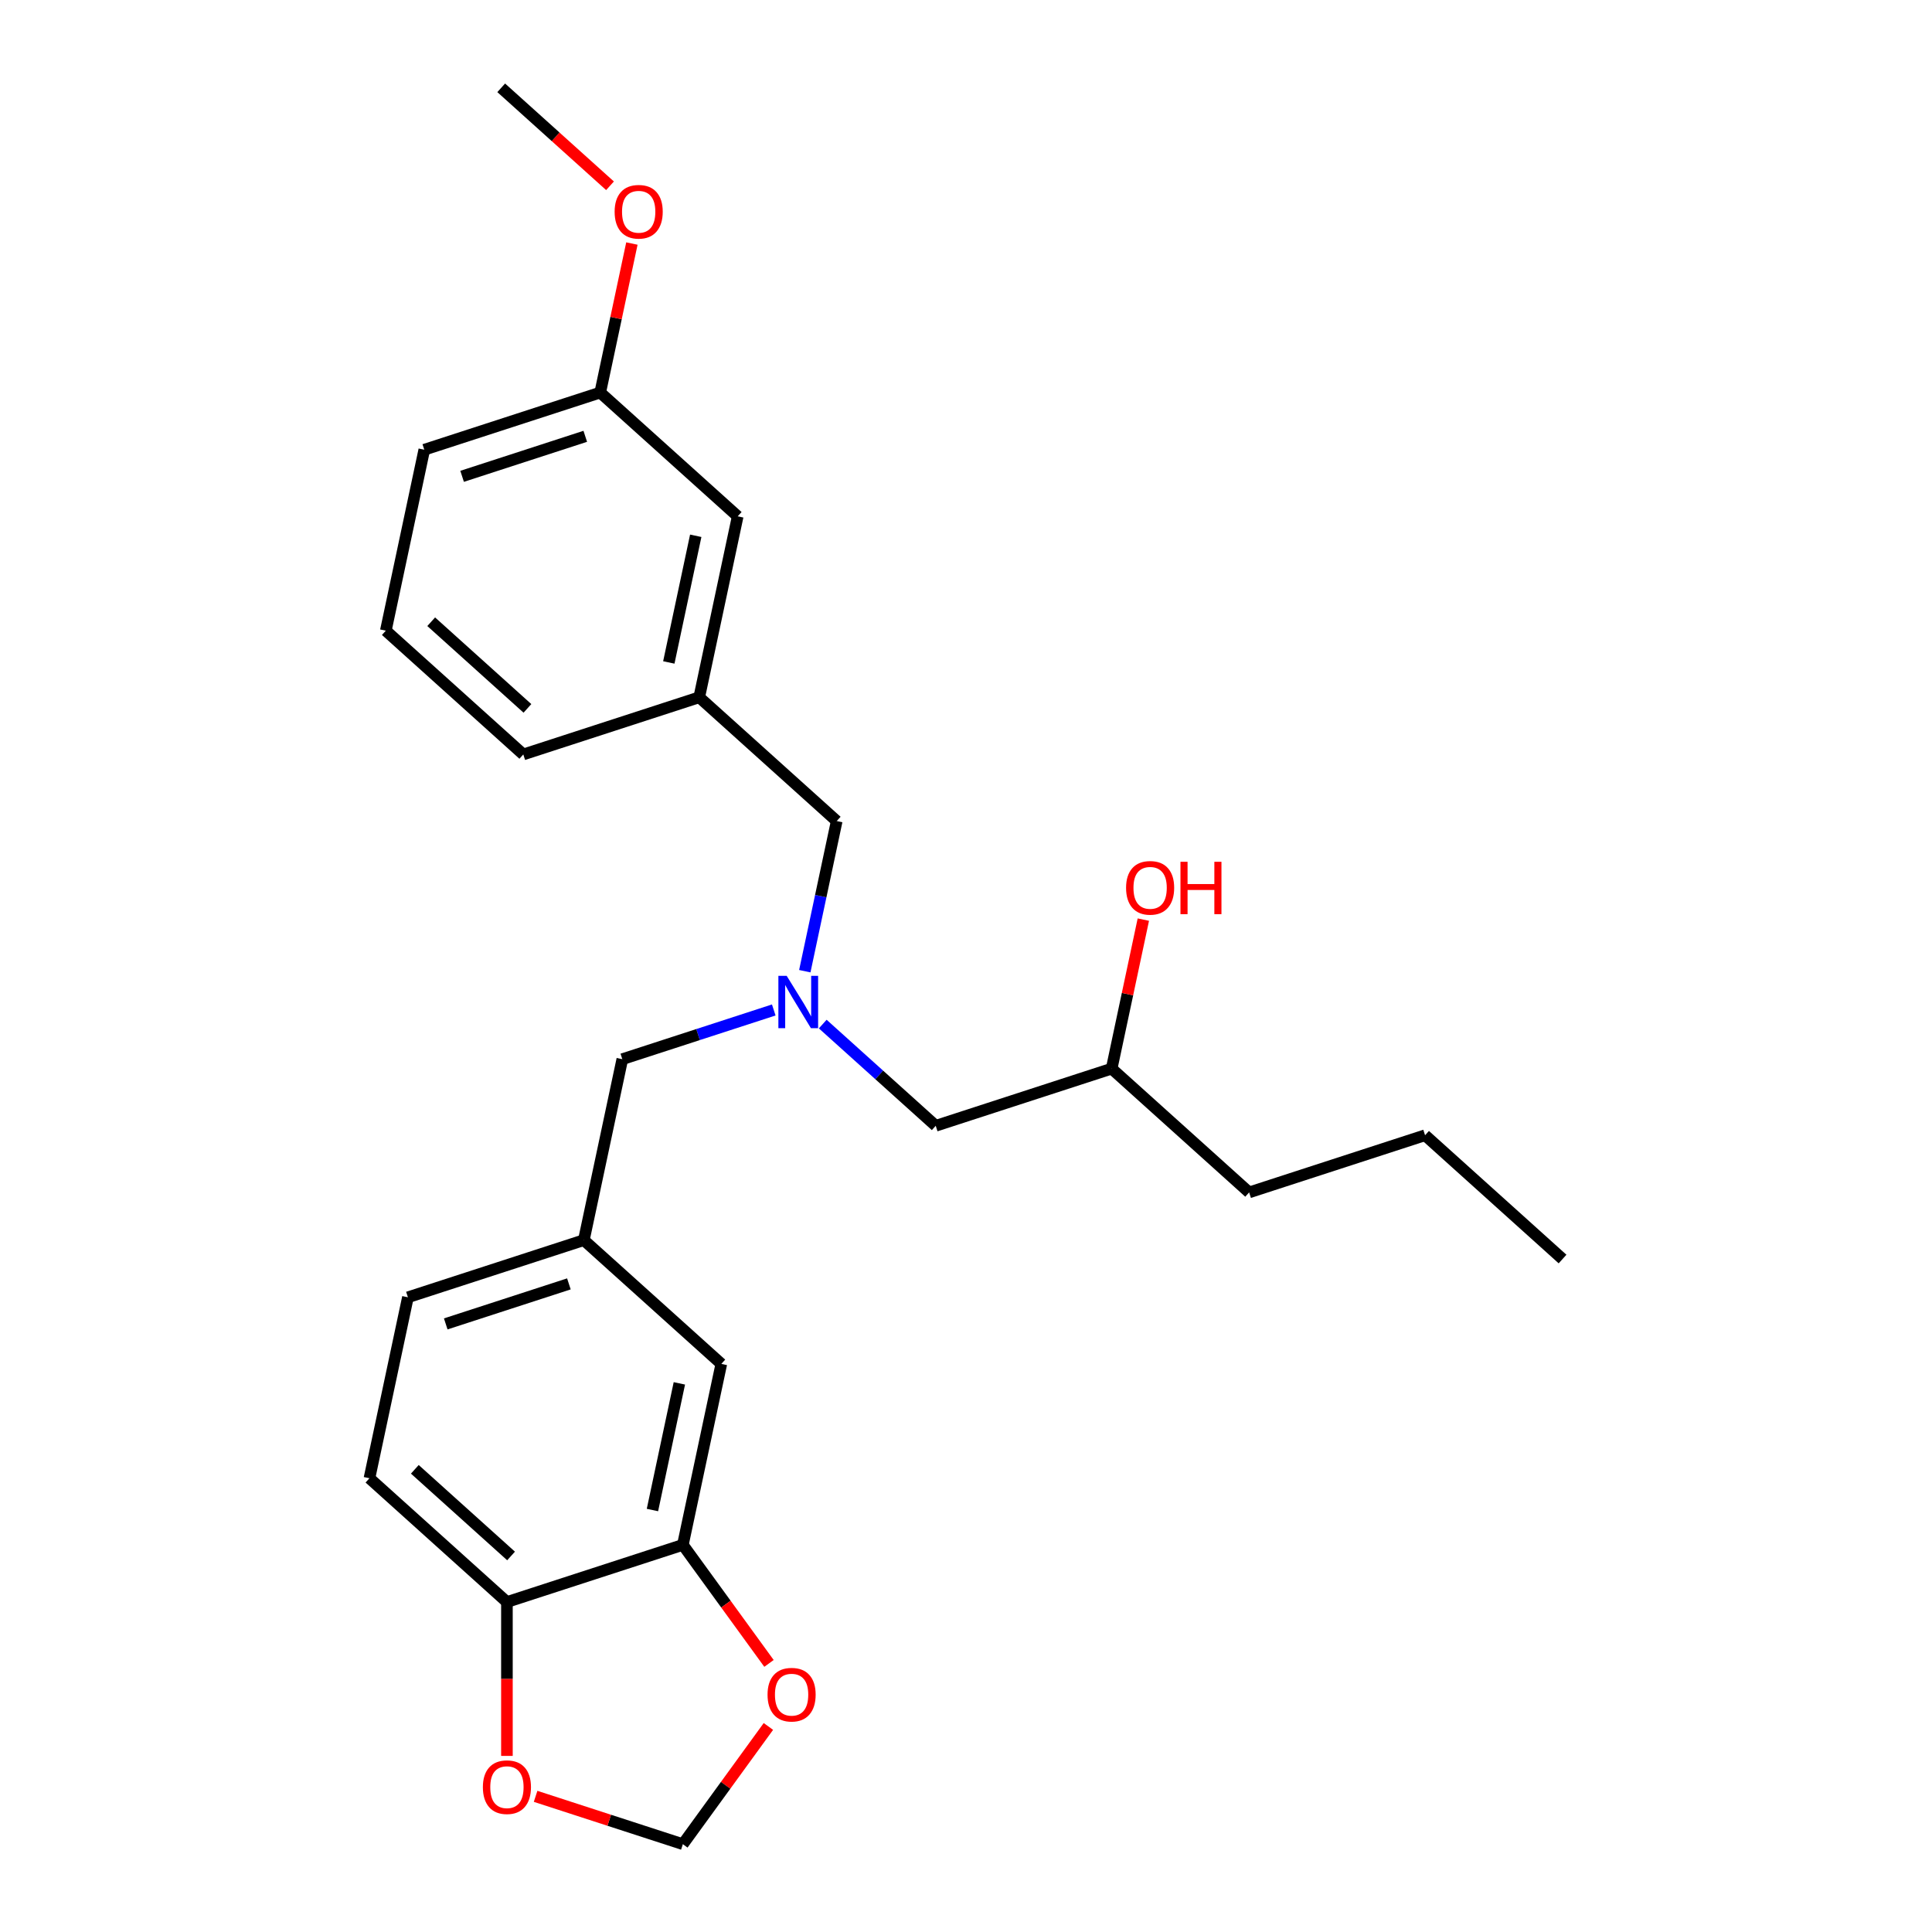 <?xml version='1.0' encoding='iso-8859-1'?>
<svg version='1.1' baseProfile='full'
              xmlns='http://www.w3.org/2000/svg'
                      xmlns:rdkit='http://www.rdkit.org/xml'
                      xmlns:xlink='http://www.w3.org/1999/xlink'
                  xml:space='preserve'
width='1000px' height='1000px' viewBox='0 0 1000 1000'>
<!-- END OF HEADER -->
<rect style='opacity:1.0;fill:#FFFFFF;stroke:none' width='1000' height='1000' x='0' y='0'> </rect>
<path class='bond-0' d='M 400.495,522.76 L 361.301,535.495' style='fill:none;fill-rule:evenodd;stroke:#0000FF;stroke-width:6px;stroke-linecap:butt;stroke-linejoin:miter;stroke-opacity:1' />
<path class='bond-0' d='M 361.301,535.495 L 322.108,548.229' style='fill:none;fill-rule:evenodd;stroke:#000000;stroke-width:6px;stroke-linecap:butt;stroke-linejoin:miter;stroke-opacity:1' />
<path class='bond-1' d='M 425.85,530.056 L 455.09,556.383' style='fill:none;fill-rule:evenodd;stroke:#0000FF;stroke-width:6px;stroke-linecap:butt;stroke-linejoin:miter;stroke-opacity:1' />
<path class='bond-1' d='M 455.09,556.383 L 484.329,582.711' style='fill:none;fill-rule:evenodd;stroke:#000000;stroke-width:6px;stroke-linecap:butt;stroke-linejoin:miter;stroke-opacity:1' />
<path class='bond-2' d='M 416.563,502.689 L 424.822,463.835' style='fill:none;fill-rule:evenodd;stroke:#0000FF;stroke-width:6px;stroke-linecap:butt;stroke-linejoin:miter;stroke-opacity:1' />
<path class='bond-2' d='M 424.822,463.835 L 433.08,424.982' style='fill:none;fill-rule:evenodd;stroke:#000000;stroke-width:6px;stroke-linecap:butt;stroke-linejoin:miter;stroke-opacity:1' />
<path class='bond-3' d='M 484.329,582.711 L 575.394,553.122' style='fill:none;fill-rule:evenodd;stroke:#000000;stroke-width:6px;stroke-linecap:butt;stroke-linejoin:miter;stroke-opacity:1' />
<path class='bond-4' d='M 646.551,617.192 L 737.616,587.603' style='fill:none;fill-rule:evenodd;stroke:#000000;stroke-width:6px;stroke-linecap:butt;stroke-linejoin:miter;stroke-opacity:1' />
<path class='bond-5' d='M 646.551,617.192 L 575.394,553.122' style='fill:none;fill-rule:evenodd;stroke:#000000;stroke-width:6px;stroke-linecap:butt;stroke-linejoin:miter;stroke-opacity:1' />
<path class='bond-6' d='M 433.08,424.982 L 361.923,360.912' style='fill:none;fill-rule:evenodd;stroke:#000000;stroke-width:6px;stroke-linecap:butt;stroke-linejoin:miter;stroke-opacity:1' />
<path class='bond-7' d='M 575.394,553.122 L 583.591,514.556' style='fill:none;fill-rule:evenodd;stroke:#000000;stroke-width:6px;stroke-linecap:butt;stroke-linejoin:miter;stroke-opacity:1' />
<path class='bond-7' d='M 583.591,514.556 L 591.789,475.99' style='fill:none;fill-rule:evenodd;stroke:#FF0000;stroke-width:6px;stroke-linecap:butt;stroke-linejoin:miter;stroke-opacity:1' />
<path class='bond-8' d='M 737.616,587.603 L 808.773,651.673' style='fill:none;fill-rule:evenodd;stroke:#000000;stroke-width:6px;stroke-linecap:butt;stroke-linejoin:miter;stroke-opacity:1' />
<path class='bond-9' d='M 361.923,360.912 L 381.831,267.253' style='fill:none;fill-rule:evenodd;stroke:#000000;stroke-width:6px;stroke-linecap:butt;stroke-linejoin:miter;stroke-opacity:1' />
<path class='bond-9' d='M 346.178,342.882 L 360.113,277.321' style='fill:none;fill-rule:evenodd;stroke:#000000;stroke-width:6px;stroke-linecap:butt;stroke-linejoin:miter;stroke-opacity:1' />
<path class='bond-10' d='M 361.923,360.912 L 270.858,390.501' style='fill:none;fill-rule:evenodd;stroke:#000000;stroke-width:6px;stroke-linecap:butt;stroke-linejoin:miter;stroke-opacity:1' />
<path class='bond-11' d='M 381.831,267.253 L 310.674,203.183' style='fill:none;fill-rule:evenodd;stroke:#000000;stroke-width:6px;stroke-linecap:butt;stroke-linejoin:miter;stroke-opacity:1' />
<path class='bond-12' d='M 191.227,765.136 L 262.384,829.206' style='fill:none;fill-rule:evenodd;stroke:#000000;stroke-width:6px;stroke-linecap:butt;stroke-linejoin:miter;stroke-opacity:1' />
<path class='bond-12' d='M 214.715,760.515 L 264.525,805.364' style='fill:none;fill-rule:evenodd;stroke:#000000;stroke-width:6px;stroke-linecap:butt;stroke-linejoin:miter;stroke-opacity:1' />
<path class='bond-13' d='M 191.227,765.136 L 211.135,671.477' style='fill:none;fill-rule:evenodd;stroke:#000000;stroke-width:6px;stroke-linecap:butt;stroke-linejoin:miter;stroke-opacity:1' />
<path class='bond-14' d='M 211.135,671.477 L 302.2,641.888' style='fill:none;fill-rule:evenodd;stroke:#000000;stroke-width:6px;stroke-linecap:butt;stroke-linejoin:miter;stroke-opacity:1' />
<path class='bond-14' d='M 230.713,685.252 L 294.458,664.539' style='fill:none;fill-rule:evenodd;stroke:#000000;stroke-width:6px;stroke-linecap:butt;stroke-linejoin:miter;stroke-opacity:1' />
<path class='bond-15' d='M 302.2,641.888 L 373.357,705.958' style='fill:none;fill-rule:evenodd;stroke:#000000;stroke-width:6px;stroke-linecap:butt;stroke-linejoin:miter;stroke-opacity:1' />
<path class='bond-16' d='M 302.2,641.888 L 322.108,548.229' style='fill:none;fill-rule:evenodd;stroke:#000000;stroke-width:6px;stroke-linecap:butt;stroke-linejoin:miter;stroke-opacity:1' />
<path class='bond-17' d='M 373.357,705.958 L 353.449,799.617' style='fill:none;fill-rule:evenodd;stroke:#000000;stroke-width:6px;stroke-linecap:butt;stroke-linejoin:miter;stroke-opacity:1' />
<path class='bond-17' d='M 351.639,716.025 L 337.703,781.587' style='fill:none;fill-rule:evenodd;stroke:#000000;stroke-width:6px;stroke-linecap:butt;stroke-linejoin:miter;stroke-opacity:1' />
<path class='bond-18' d='M 262.384,829.206 L 353.449,799.617' style='fill:none;fill-rule:evenodd;stroke:#000000;stroke-width:6px;stroke-linecap:butt;stroke-linejoin:miter;stroke-opacity:1' />
<path class='bond-19' d='M 262.384,829.206 L 262.384,869.029' style='fill:none;fill-rule:evenodd;stroke:#000000;stroke-width:6px;stroke-linecap:butt;stroke-linejoin:miter;stroke-opacity:1' />
<path class='bond-19' d='M 262.384,869.029 L 262.384,908.851' style='fill:none;fill-rule:evenodd;stroke:#FF0000;stroke-width:6px;stroke-linecap:butt;stroke-linejoin:miter;stroke-opacity:1' />
<path class='bond-20' d='M 353.449,799.617 L 375.739,830.296' style='fill:none;fill-rule:evenodd;stroke:#000000;stroke-width:6px;stroke-linecap:butt;stroke-linejoin:miter;stroke-opacity:1' />
<path class='bond-20' d='M 375.739,830.296 L 398.029,860.976' style='fill:none;fill-rule:evenodd;stroke:#FF0000;stroke-width:6px;stroke-linecap:butt;stroke-linejoin:miter;stroke-opacity:1' />
<path class='bond-21' d='M 397.723,893.608 L 375.586,924.077' style='fill:none;fill-rule:evenodd;stroke:#FF0000;stroke-width:6px;stroke-linecap:butt;stroke-linejoin:miter;stroke-opacity:1' />
<path class='bond-21' d='M 375.586,924.077 L 353.449,954.545' style='fill:none;fill-rule:evenodd;stroke:#000000;stroke-width:6px;stroke-linecap:butt;stroke-linejoin:miter;stroke-opacity:1' />
<path class='bond-22' d='M 353.449,954.545 L 315.337,942.162' style='fill:none;fill-rule:evenodd;stroke:#000000;stroke-width:6px;stroke-linecap:butt;stroke-linejoin:miter;stroke-opacity:1' />
<path class='bond-22' d='M 315.337,942.162 L 277.226,929.779' style='fill:none;fill-rule:evenodd;stroke:#FF0000;stroke-width:6px;stroke-linecap:butt;stroke-linejoin:miter;stroke-opacity:1' />
<path class='bond-23' d='M 270.858,390.501 L 199.702,326.431' style='fill:none;fill-rule:evenodd;stroke:#000000;stroke-width:6px;stroke-linecap:butt;stroke-linejoin:miter;stroke-opacity:1' />
<path class='bond-23' d='M 272.999,366.659 L 223.189,321.81' style='fill:none;fill-rule:evenodd;stroke:#000000;stroke-width:6px;stroke-linecap:butt;stroke-linejoin:miter;stroke-opacity:1' />
<path class='bond-24' d='M 310.674,203.183 L 318.871,164.617' style='fill:none;fill-rule:evenodd;stroke:#000000;stroke-width:6px;stroke-linecap:butt;stroke-linejoin:miter;stroke-opacity:1' />
<path class='bond-24' d='M 318.871,164.617 L 327.069,126.051' style='fill:none;fill-rule:evenodd;stroke:#FF0000;stroke-width:6px;stroke-linecap:butt;stroke-linejoin:miter;stroke-opacity:1' />
<path class='bond-25' d='M 310.674,203.183 L 219.609,232.772' style='fill:none;fill-rule:evenodd;stroke:#000000;stroke-width:6px;stroke-linecap:butt;stroke-linejoin:miter;stroke-opacity:1' />
<path class='bond-25' d='M 302.932,225.835 L 239.187,246.547' style='fill:none;fill-rule:evenodd;stroke:#000000;stroke-width:6px;stroke-linecap:butt;stroke-linejoin:miter;stroke-opacity:1' />
<path class='bond-26' d='M 199.702,326.431 L 219.609,232.772' style='fill:none;fill-rule:evenodd;stroke:#000000;stroke-width:6px;stroke-linecap:butt;stroke-linejoin:miter;stroke-opacity:1' />
<path class='bond-27' d='M 315.74,96.161 L 287.583,70.808' style='fill:none;fill-rule:evenodd;stroke:#FF0000;stroke-width:6px;stroke-linecap:butt;stroke-linejoin:miter;stroke-opacity:1' />
<path class='bond-27' d='M 287.583,70.808 L 259.425,45.455' style='fill:none;fill-rule:evenodd;stroke:#000000;stroke-width:6px;stroke-linecap:butt;stroke-linejoin:miter;stroke-opacity:1' />
<path  class='atom-0' d='M 407.178 505.082
L 416.064 519.445
Q 416.945 520.862, 418.362 523.428
Q 419.779 525.994, 419.856 526.148
L 419.856 505.082
L 423.456 505.082
L 423.456 532.199
L 419.741 532.199
L 410.204 516.496
Q 409.093 514.657, 407.906 512.551
Q 406.757 510.444, 406.412 509.793
L 406.412 532.199
L 402.889 532.199
L 402.889 505.082
L 407.178 505.082
' fill='#0000FF'/>
<path  class='atom-5' d='M 582.854 459.54
Q 582.854 453.029, 586.071 449.39
Q 589.289 445.752, 595.302 445.752
Q 601.315 445.752, 604.532 449.39
Q 607.749 453.029, 607.749 459.54
Q 607.749 466.128, 604.494 469.881
Q 601.238 473.596, 595.302 473.596
Q 589.327 473.596, 586.071 469.881
Q 582.854 466.166, 582.854 459.54
M 595.302 470.532
Q 599.438 470.532, 601.66 467.774
Q 603.919 464.979, 603.919 459.54
Q 603.919 454.216, 601.66 451.535
Q 599.438 448.816, 595.302 448.816
Q 591.165 448.816, 588.906 451.497
Q 586.684 454.178, 586.684 459.54
Q 586.684 465.017, 588.906 467.774
Q 591.165 470.532, 595.302 470.532
' fill='#FF0000'/>
<path  class='atom-5' d='M 611.005 446.058
L 614.682 446.058
L 614.682 457.587
L 628.547 457.587
L 628.547 446.058
L 632.223 446.058
L 632.223 473.175
L 628.547 473.175
L 628.547 460.651
L 614.682 460.651
L 614.682 473.175
L 611.005 473.175
L 611.005 446.058
' fill='#FF0000'/>
<path  class='atom-17' d='M 397.282 877.158
Q 397.282 870.647, 400.5 867.008
Q 403.717 863.37, 409.73 863.37
Q 415.743 863.37, 418.961 867.008
Q 422.178 870.647, 422.178 877.158
Q 422.178 883.745, 418.922 887.499
Q 415.667 891.214, 409.73 891.214
Q 403.755 891.214, 400.5 887.499
Q 397.282 883.784, 397.282 877.158
M 409.73 888.15
Q 413.867 888.15, 416.088 885.392
Q 418.348 882.596, 418.348 877.158
Q 418.348 871.834, 416.088 869.153
Q 413.867 866.434, 409.73 866.434
Q 405.594 866.434, 403.334 869.115
Q 401.113 871.796, 401.113 877.158
Q 401.113 882.635, 403.334 885.392
Q 405.594 888.15, 409.73 888.15
' fill='#FF0000'/>
<path  class='atom-19' d='M 249.937 925.033
Q 249.937 918.522, 253.154 914.884
Q 256.371 911.245, 262.384 911.245
Q 268.397 911.245, 271.615 914.884
Q 274.832 918.522, 274.832 925.033
Q 274.832 931.621, 271.576 935.374
Q 268.321 939.09, 262.384 939.09
Q 256.409 939.09, 253.154 935.374
Q 249.937 931.659, 249.937 925.033
M 262.384 936.026
Q 266.521 936.026, 268.742 933.268
Q 271.002 930.472, 271.002 925.033
Q 271.002 919.71, 268.742 917.029
Q 266.521 914.309, 262.384 914.309
Q 258.248 914.309, 255.988 916.99
Q 253.767 919.671, 253.767 925.033
Q 253.767 930.51, 255.988 933.268
Q 258.248 936.026, 262.384 936.026
' fill='#FF0000'/>
<path  class='atom-23' d='M 318.134 109.601
Q 318.134 103.09, 321.351 99.451
Q 324.569 95.813, 330.582 95.813
Q 336.595 95.813, 339.812 99.451
Q 343.029 103.09, 343.029 109.601
Q 343.029 116.189, 339.774 119.942
Q 336.518 123.657, 330.582 123.657
Q 324.607 123.657, 321.351 119.942
Q 318.134 116.227, 318.134 109.601
M 330.582 120.593
Q 334.718 120.593, 336.94 117.836
Q 339.199 115.04, 339.199 109.601
Q 339.199 104.277, 336.94 101.596
Q 334.718 98.877, 330.582 98.877
Q 326.445 98.877, 324.186 101.558
Q 321.964 104.239, 321.964 109.601
Q 321.964 115.078, 324.186 117.836
Q 326.445 120.593, 330.582 120.593
' fill='#FF0000'/>
</svg>
